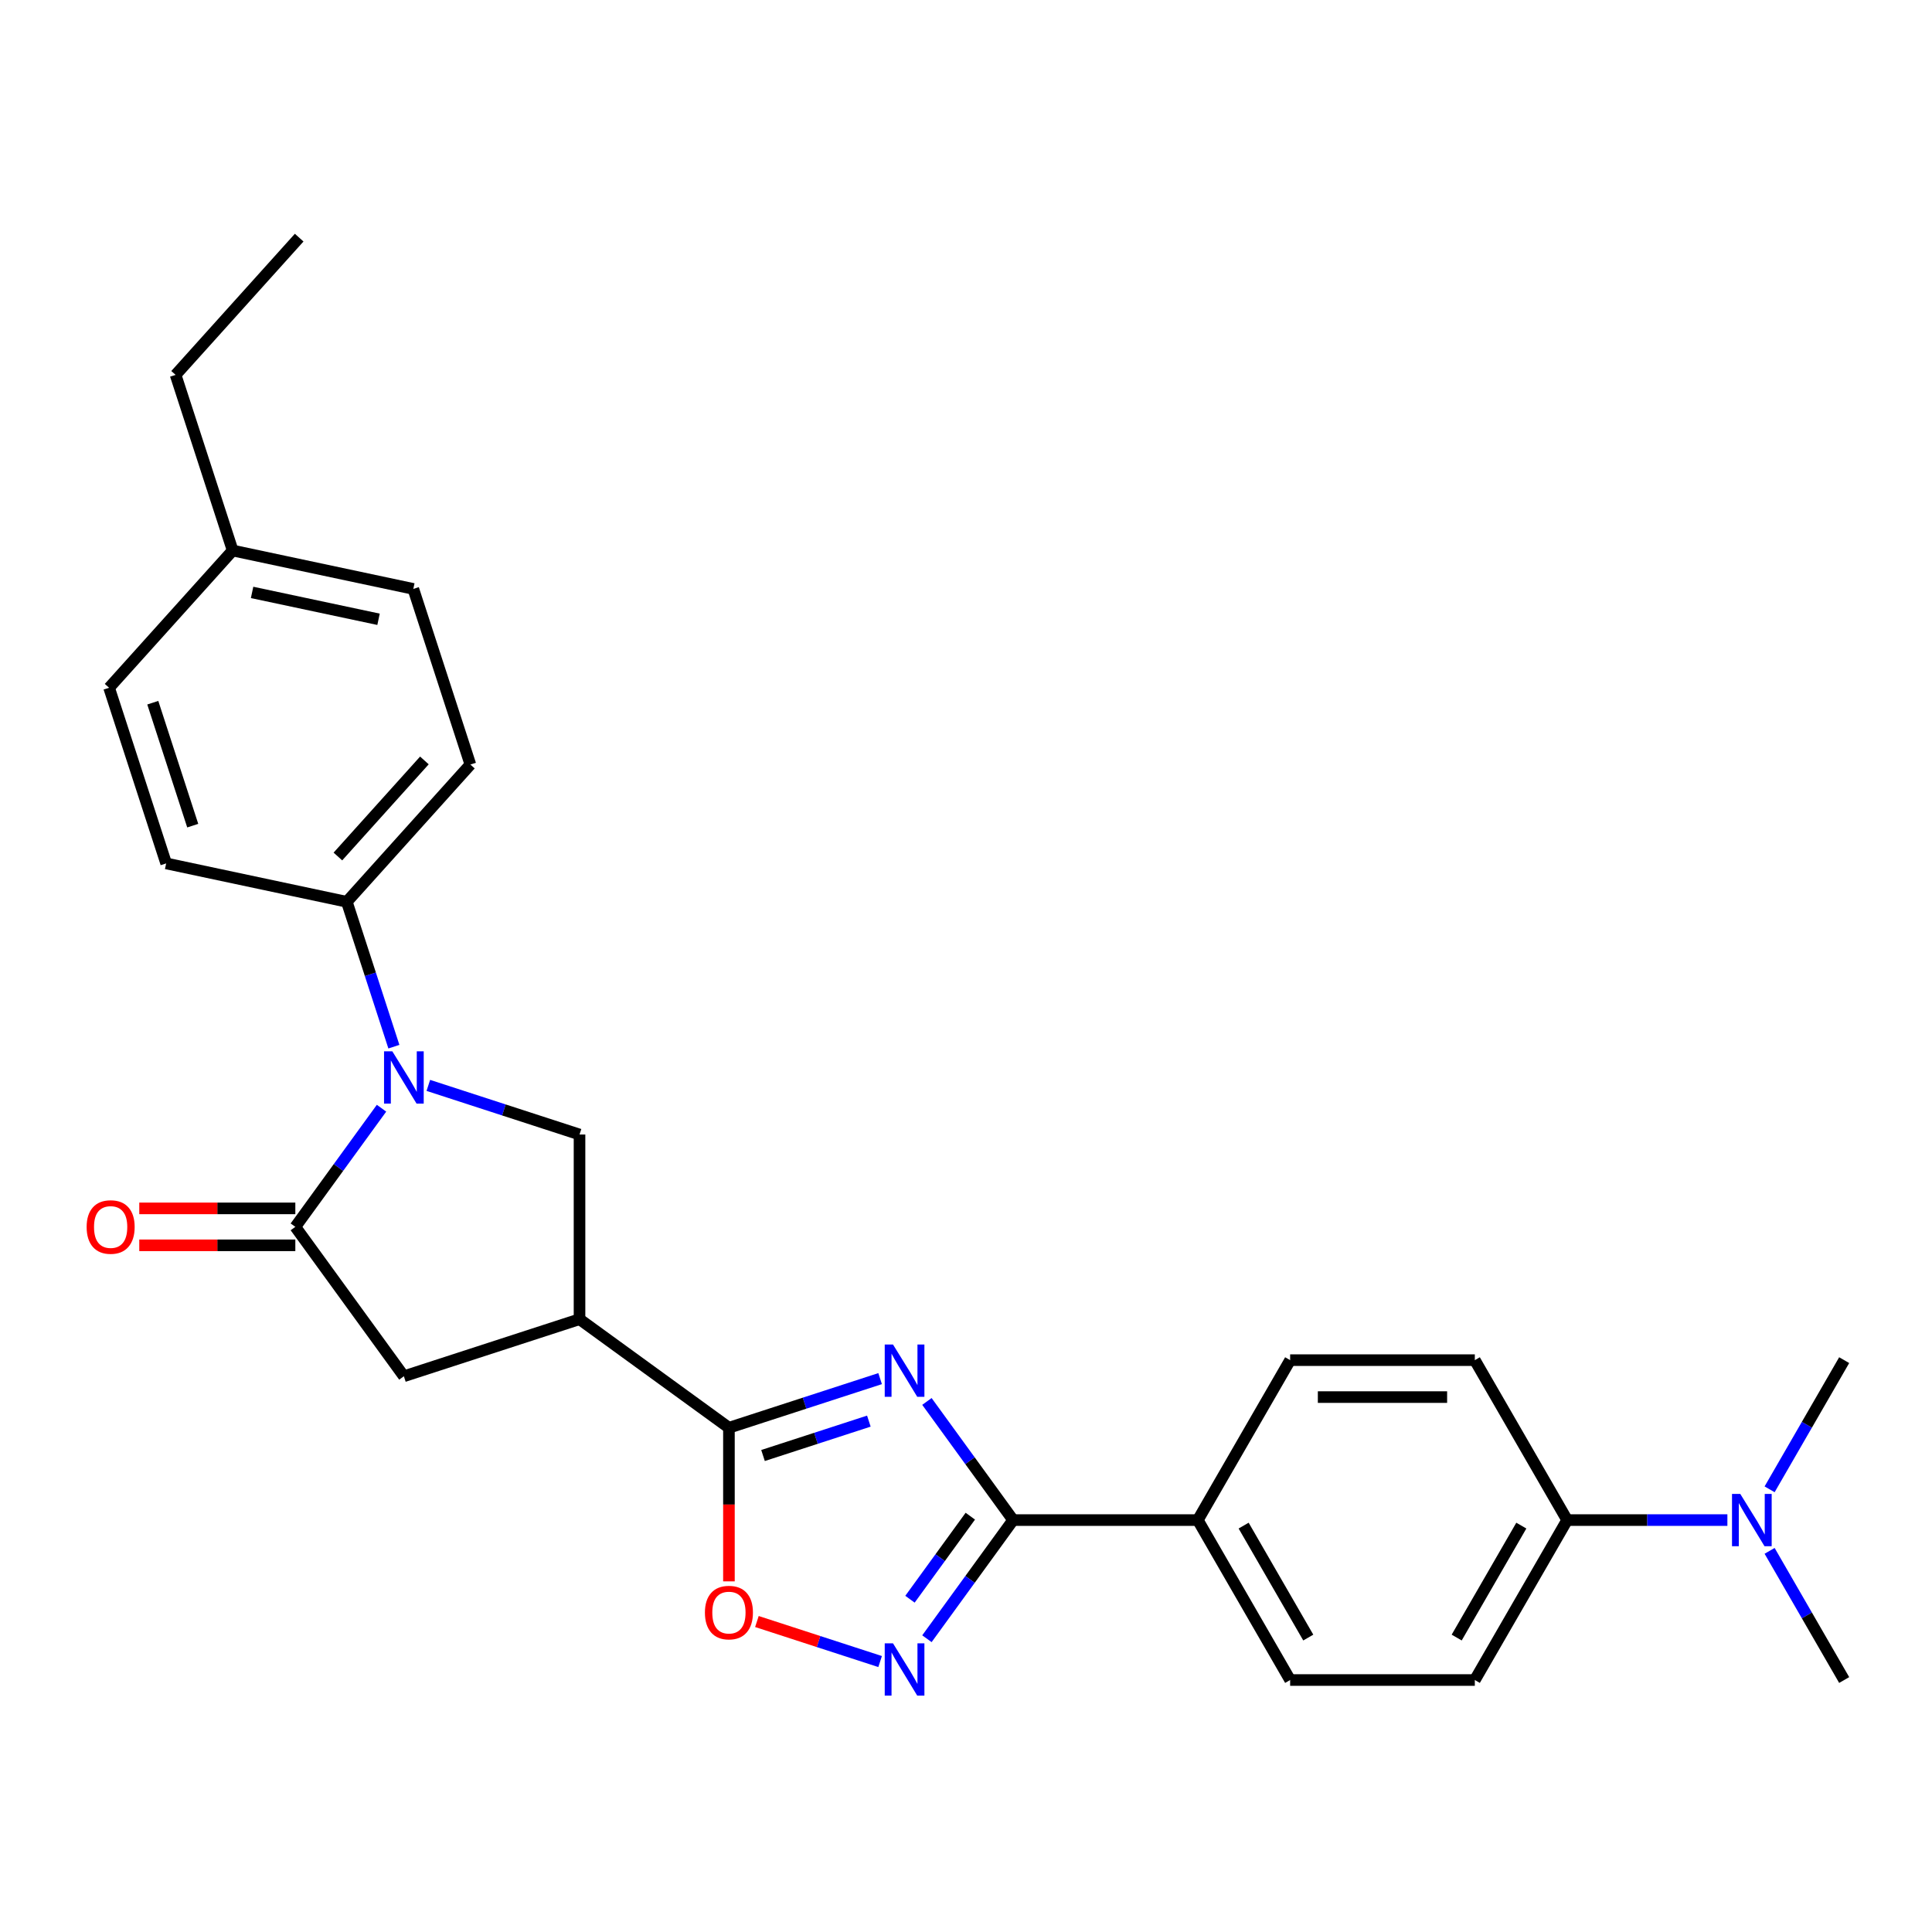 <?xml version='1.0' encoding='iso-8859-1'?>
<svg version='1.1' baseProfile='full'
              xmlns='http://www.w3.org/2000/svg'
                      xmlns:rdkit='http://www.rdkit.org/xml'
                      xmlns:xlink='http://www.w3.org/1999/xlink'
                  xml:space='preserve'
width='1000px' height='1000px' viewBox='0 0 1000 1000'>
<!-- END OF HEADER -->
<rect style='opacity:1.0;fill:#FFFFFF;stroke:none' width='1000' height='1000' x='0' y='0'> </rect>
<path class='bond-1' d='M 455.548,713.573 L 416.42,726.286' style='fill:none;fill-rule:evenodd;stroke:#0000FF;stroke-width:6px;stroke-linecap:butt;stroke-linejoin:miter;stroke-opacity:1' />
<path class='bond-1' d='M 416.42,726.286 L 377.293,738.999' style='fill:none;fill-rule:evenodd;stroke:#000000;stroke-width:6px;stroke-linecap:butt;stroke-linejoin:miter;stroke-opacity:1' />
<path class='bond-1' d='M 449.718,735.569 L 422.328,744.468' style='fill:none;fill-rule:evenodd;stroke:#0000FF;stroke-width:6px;stroke-linecap:butt;stroke-linejoin:miter;stroke-opacity:1' />
<path class='bond-1' d='M 422.328,744.468 L 394.939,753.368' style='fill:none;fill-rule:evenodd;stroke:#000000;stroke-width:6px;stroke-linecap:butt;stroke-linejoin:miter;stroke-opacity:1' />
<path class='bond-2' d='M 479.775,725.386 L 502.083,756.09' style='fill:none;fill-rule:evenodd;stroke:#0000FF;stroke-width:6px;stroke-linecap:butt;stroke-linejoin:miter;stroke-opacity:1' />
<path class='bond-2' d='M 502.083,756.09 L 524.391,786.794' style='fill:none;fill-rule:evenodd;stroke:#000000;stroke-width:6px;stroke-linecap:butt;stroke-linejoin:miter;stroke-opacity:1' />
<path class='bond-0' d='M 221.703,561.796 L 260.831,574.51' style='fill:none;fill-rule:evenodd;stroke:#0000FF;stroke-width:6px;stroke-linecap:butt;stroke-linejoin:miter;stroke-opacity:1' />
<path class='bond-0' d='M 260.831,574.51 L 299.959,587.223' style='fill:none;fill-rule:evenodd;stroke:#000000;stroke-width:6px;stroke-linecap:butt;stroke-linejoin:miter;stroke-opacity:1' />
<path class='bond-9' d='M 203.873,541.759 L 191.691,504.266' style='fill:none;fill-rule:evenodd;stroke:#0000FF;stroke-width:6px;stroke-linecap:butt;stroke-linejoin:miter;stroke-opacity:1' />
<path class='bond-9' d='M 191.691,504.266 L 179.508,466.773' style='fill:none;fill-rule:evenodd;stroke:#000000;stroke-width:6px;stroke-linecap:butt;stroke-linejoin:miter;stroke-opacity:1' />
<path class='bond-29' d='M 197.477,573.609 L 175.169,604.314' style='fill:none;fill-rule:evenodd;stroke:#0000FF;stroke-width:6px;stroke-linecap:butt;stroke-linejoin:miter;stroke-opacity:1' />
<path class='bond-29' d='M 175.169,604.314 L 152.861,635.018' style='fill:none;fill-rule:evenodd;stroke:#000000;stroke-width:6px;stroke-linecap:butt;stroke-linejoin:miter;stroke-opacity:1' />
<path class='bond-4' d='M 377.293,738.999 L 299.959,682.813' style='fill:none;fill-rule:evenodd;stroke:#000000;stroke-width:6px;stroke-linecap:butt;stroke-linejoin:miter;stroke-opacity:1' />
<path class='bond-7' d='M 377.293,738.999 L 377.293,778.755' style='fill:none;fill-rule:evenodd;stroke:#000000;stroke-width:6px;stroke-linecap:butt;stroke-linejoin:miter;stroke-opacity:1' />
<path class='bond-7' d='M 377.293,778.755 L 377.293,818.511' style='fill:none;fill-rule:evenodd;stroke:#FF0000;stroke-width:6px;stroke-linecap:butt;stroke-linejoin:miter;stroke-opacity:1' />
<path class='bond-5' d='M 524.391,786.794 L 502.083,817.499' style='fill:none;fill-rule:evenodd;stroke:#000000;stroke-width:6px;stroke-linecap:butt;stroke-linejoin:miter;stroke-opacity:1' />
<path class='bond-5' d='M 502.083,817.499 L 479.775,848.203' style='fill:none;fill-rule:evenodd;stroke:#0000FF;stroke-width:6px;stroke-linecap:butt;stroke-linejoin:miter;stroke-opacity:1' />
<path class='bond-5' d='M 502.231,784.768 L 486.616,806.261' style='fill:none;fill-rule:evenodd;stroke:#000000;stroke-width:6px;stroke-linecap:butt;stroke-linejoin:miter;stroke-opacity:1' />
<path class='bond-5' d='M 486.616,806.261 L 471,827.754' style='fill:none;fill-rule:evenodd;stroke:#0000FF;stroke-width:6px;stroke-linecap:butt;stroke-linejoin:miter;stroke-opacity:1' />
<path class='bond-10' d='M 524.391,786.794 L 619.981,786.794' style='fill:none;fill-rule:evenodd;stroke:#000000;stroke-width:6px;stroke-linecap:butt;stroke-linejoin:miter;stroke-opacity:1' />
<path class='bond-3' d='M 152.861,635.018 L 209.047,712.352' style='fill:none;fill-rule:evenodd;stroke:#000000;stroke-width:6px;stroke-linecap:butt;stroke-linejoin:miter;stroke-opacity:1' />
<path class='bond-11' d='M 152.861,625.459 L 112.474,625.459' style='fill:none;fill-rule:evenodd;stroke:#000000;stroke-width:6px;stroke-linecap:butt;stroke-linejoin:miter;stroke-opacity:1' />
<path class='bond-11' d='M 112.474,625.459 L 72.087,625.459' style='fill:none;fill-rule:evenodd;stroke:#FF0000;stroke-width:6px;stroke-linecap:butt;stroke-linejoin:miter;stroke-opacity:1' />
<path class='bond-11' d='M 152.861,644.577 L 112.474,644.577' style='fill:none;fill-rule:evenodd;stroke:#000000;stroke-width:6px;stroke-linecap:butt;stroke-linejoin:miter;stroke-opacity:1' />
<path class='bond-11' d='M 112.474,644.577 L 72.087,644.577' style='fill:none;fill-rule:evenodd;stroke:#FF0000;stroke-width:6px;stroke-linecap:butt;stroke-linejoin:miter;stroke-opacity:1' />
<path class='bond-6' d='M 299.959,682.813 L 299.959,587.223' style='fill:none;fill-rule:evenodd;stroke:#000000;stroke-width:6px;stroke-linecap:butt;stroke-linejoin:miter;stroke-opacity:1' />
<path class='bond-8' d='M 299.959,682.813 L 209.047,712.352' style='fill:none;fill-rule:evenodd;stroke:#000000;stroke-width:6px;stroke-linecap:butt;stroke-linejoin:miter;stroke-opacity:1' />
<path class='bond-27' d='M 455.548,860.016 L 423.662,849.656' style='fill:none;fill-rule:evenodd;stroke:#0000FF;stroke-width:6px;stroke-linecap:butt;stroke-linejoin:miter;stroke-opacity:1' />
<path class='bond-27' d='M 423.662,849.656 L 391.776,839.295' style='fill:none;fill-rule:evenodd;stroke:#FF0000;stroke-width:6px;stroke-linecap:butt;stroke-linejoin:miter;stroke-opacity:1' />
<path class='bond-18' d='M 179.508,466.773 L 243.471,395.735' style='fill:none;fill-rule:evenodd;stroke:#000000;stroke-width:6px;stroke-linecap:butt;stroke-linejoin:miter;stroke-opacity:1' />
<path class='bond-18' d='M 174.895,443.325 L 219.669,393.599' style='fill:none;fill-rule:evenodd;stroke:#000000;stroke-width:6px;stroke-linecap:butt;stroke-linejoin:miter;stroke-opacity:1' />
<path class='bond-19' d='M 179.508,466.773 L 86.007,446.898' style='fill:none;fill-rule:evenodd;stroke:#000000;stroke-width:6px;stroke-linecap:butt;stroke-linejoin:miter;stroke-opacity:1' />
<path class='bond-14' d='M 619.981,786.794 L 667.775,704.011' style='fill:none;fill-rule:evenodd;stroke:#000000;stroke-width:6px;stroke-linecap:butt;stroke-linejoin:miter;stroke-opacity:1' />
<path class='bond-15' d='M 619.981,786.794 L 667.775,869.578' style='fill:none;fill-rule:evenodd;stroke:#000000;stroke-width:6px;stroke-linecap:butt;stroke-linejoin:miter;stroke-opacity:1' />
<path class='bond-15' d='M 643.706,789.653 L 677.163,847.601' style='fill:none;fill-rule:evenodd;stroke:#000000;stroke-width:6px;stroke-linecap:butt;stroke-linejoin:miter;stroke-opacity:1' />
<path class='bond-12' d='M 811.16,786.794 L 763.365,869.578' style='fill:none;fill-rule:evenodd;stroke:#000000;stroke-width:6px;stroke-linecap:butt;stroke-linejoin:miter;stroke-opacity:1' />
<path class='bond-12' d='M 787.435,789.653 L 753.978,847.601' style='fill:none;fill-rule:evenodd;stroke:#000000;stroke-width:6px;stroke-linecap:butt;stroke-linejoin:miter;stroke-opacity:1' />
<path class='bond-13' d='M 811.16,786.794 L 852.627,786.794' style='fill:none;fill-rule:evenodd;stroke:#000000;stroke-width:6px;stroke-linecap:butt;stroke-linejoin:miter;stroke-opacity:1' />
<path class='bond-13' d='M 852.627,786.794 L 894.094,786.794' style='fill:none;fill-rule:evenodd;stroke:#0000FF;stroke-width:6px;stroke-linecap:butt;stroke-linejoin:miter;stroke-opacity:1' />
<path class='bond-28' d='M 811.16,786.794 L 763.365,704.011' style='fill:none;fill-rule:evenodd;stroke:#000000;stroke-width:6px;stroke-linecap:butt;stroke-linejoin:miter;stroke-opacity:1' />
<path class='bond-23' d='M 915.945,802.72 L 935.245,836.149' style='fill:none;fill-rule:evenodd;stroke:#0000FF;stroke-width:6px;stroke-linecap:butt;stroke-linejoin:miter;stroke-opacity:1' />
<path class='bond-23' d='M 935.245,836.149 L 954.545,869.578' style='fill:none;fill-rule:evenodd;stroke:#000000;stroke-width:6px;stroke-linecap:butt;stroke-linejoin:miter;stroke-opacity:1' />
<path class='bond-24' d='M 915.945,770.869 L 935.245,737.44' style='fill:none;fill-rule:evenodd;stroke:#0000FF;stroke-width:6px;stroke-linecap:butt;stroke-linejoin:miter;stroke-opacity:1' />
<path class='bond-24' d='M 935.245,737.44 L 954.545,704.011' style='fill:none;fill-rule:evenodd;stroke:#000000;stroke-width:6px;stroke-linecap:butt;stroke-linejoin:miter;stroke-opacity:1' />
<path class='bond-17' d='M 667.775,704.011 L 763.365,704.011' style='fill:none;fill-rule:evenodd;stroke:#000000;stroke-width:6px;stroke-linecap:butt;stroke-linejoin:miter;stroke-opacity:1' />
<path class='bond-17' d='M 682.114,723.129 L 749.027,723.129' style='fill:none;fill-rule:evenodd;stroke:#000000;stroke-width:6px;stroke-linecap:butt;stroke-linejoin:miter;stroke-opacity:1' />
<path class='bond-16' d='M 667.775,869.578 L 763.365,869.578' style='fill:none;fill-rule:evenodd;stroke:#000000;stroke-width:6px;stroke-linecap:butt;stroke-linejoin:miter;stroke-opacity:1' />
<path class='bond-21' d='M 243.471,395.735 L 213.932,304.824' style='fill:none;fill-rule:evenodd;stroke:#000000;stroke-width:6px;stroke-linecap:butt;stroke-linejoin:miter;stroke-opacity:1' />
<path class='bond-20' d='M 86.007,446.898 L 56.468,355.987' style='fill:none;fill-rule:evenodd;stroke:#000000;stroke-width:6px;stroke-linecap:butt;stroke-linejoin:miter;stroke-opacity:1' />
<path class='bond-20' d='M 99.759,427.354 L 79.081,363.716' style='fill:none;fill-rule:evenodd;stroke:#000000;stroke-width:6px;stroke-linecap:butt;stroke-linejoin:miter;stroke-opacity:1' />
<path class='bond-22' d='M 56.468,355.987 L 120.43,284.95' style='fill:none;fill-rule:evenodd;stroke:#000000;stroke-width:6px;stroke-linecap:butt;stroke-linejoin:miter;stroke-opacity:1' />
<path class='bond-30' d='M 213.932,304.824 L 120.43,284.95' style='fill:none;fill-rule:evenodd;stroke:#000000;stroke-width:6px;stroke-linecap:butt;stroke-linejoin:miter;stroke-opacity:1' />
<path class='bond-30' d='M 195.932,320.543 L 130.481,306.631' style='fill:none;fill-rule:evenodd;stroke:#000000;stroke-width:6px;stroke-linecap:butt;stroke-linejoin:miter;stroke-opacity:1' />
<path class='bond-25' d='M 120.43,284.95 L 90.891,194.038' style='fill:none;fill-rule:evenodd;stroke:#000000;stroke-width:6px;stroke-linecap:butt;stroke-linejoin:miter;stroke-opacity:1' />
<path class='bond-26' d='M 90.891,194.038 L 154.854,123.001' style='fill:none;fill-rule:evenodd;stroke:#000000;stroke-width:6px;stroke-linecap:butt;stroke-linejoin:miter;stroke-opacity:1' />
<path  class='atom-0' d='M 462.22 695.925
L 471.091 710.263
Q 471.97 711.678, 473.385 714.24
Q 474.8 716.802, 474.876 716.955
L 474.876 695.925
L 478.471 695.925
L 478.471 722.996
L 474.762 722.996
L 465.241 707.319
Q 464.132 705.484, 462.947 703.381
Q 461.8 701.278, 461.455 700.628
L 461.455 722.996
L 457.938 722.996
L 457.938 695.925
L 462.22 695.925
' fill='#0000FF'/>
<path  class='atom-1' d='M 203.063 544.149
L 211.934 558.487
Q 212.814 559.902, 214.228 562.464
Q 215.643 565.025, 215.719 565.178
L 215.719 544.149
L 219.314 544.149
L 219.314 571.22
L 215.605 571.22
L 206.084 555.543
Q 204.975 553.708, 203.79 551.605
Q 202.643 549.502, 202.299 548.852
L 202.299 571.22
L 198.781 571.22
L 198.781 544.149
L 203.063 544.149
' fill='#0000FF'/>
<path  class='atom-6' d='M 462.22 850.593
L 471.091 864.931
Q 471.97 866.346, 473.385 868.908
Q 474.8 871.47, 474.876 871.623
L 474.876 850.593
L 478.471 850.593
L 478.471 877.664
L 474.762 877.664
L 465.241 861.987
Q 464.132 860.152, 462.947 858.049
Q 461.8 855.946, 461.455 855.296
L 461.455 877.664
L 457.938 877.664
L 457.938 850.593
L 462.22 850.593
' fill='#0000FF'/>
<path  class='atom-8' d='M 364.866 834.666
Q 364.866 828.166, 368.078 824.533
Q 371.29 820.901, 377.293 820.901
Q 383.296 820.901, 386.508 824.533
Q 389.719 828.166, 389.719 834.666
Q 389.719 841.242, 386.469 844.99
Q 383.219 848.698, 377.293 848.698
Q 371.328 848.698, 368.078 844.99
Q 364.866 841.281, 364.866 834.666
M 377.293 845.64
Q 381.422 845.64, 383.64 842.887
Q 385.896 840.095, 385.896 834.666
Q 385.896 829.351, 383.64 826.675
Q 381.422 823.96, 377.293 823.96
Q 373.163 823.96, 370.907 826.636
Q 368.69 829.313, 368.69 834.666
Q 368.69 840.134, 370.907 842.887
Q 373.163 845.64, 377.293 845.64
' fill='#FF0000'/>
<path  class='atom-12' d='M 44.844 635.094
Q 44.844 628.594, 48.056 624.962
Q 51.268 621.33, 57.271 621.33
Q 63.274 621.33, 66.486 624.962
Q 69.698 628.594, 69.698 635.094
Q 69.698 641.671, 66.448 645.418
Q 63.197 649.127, 57.271 649.127
Q 51.306 649.127, 48.056 645.418
Q 44.844 641.709, 44.844 635.094
M 57.271 646.068
Q 61.4 646.068, 63.618 643.315
Q 65.874 640.524, 65.874 635.094
Q 65.874 629.78, 63.618 627.103
Q 61.4 624.388, 57.271 624.388
Q 53.141 624.388, 50.886 627.065
Q 48.668 629.741, 48.668 635.094
Q 48.668 640.562, 50.886 643.315
Q 53.141 646.068, 57.271 646.068
' fill='#FF0000'/>
<path  class='atom-14' d='M 900.767 773.259
L 909.637 787.597
Q 910.517 789.012, 911.931 791.574
Q 913.346 794.136, 913.423 794.289
L 913.423 773.259
L 917.017 773.259
L 917.017 800.33
L 913.308 800.33
L 903.787 784.653
Q 902.678 782.818, 901.493 780.715
Q 900.346 778.612, 900.002 777.962
L 900.002 800.33
L 896.484 800.33
L 896.484 773.259
L 900.767 773.259
' fill='#0000FF'/>
</svg>
